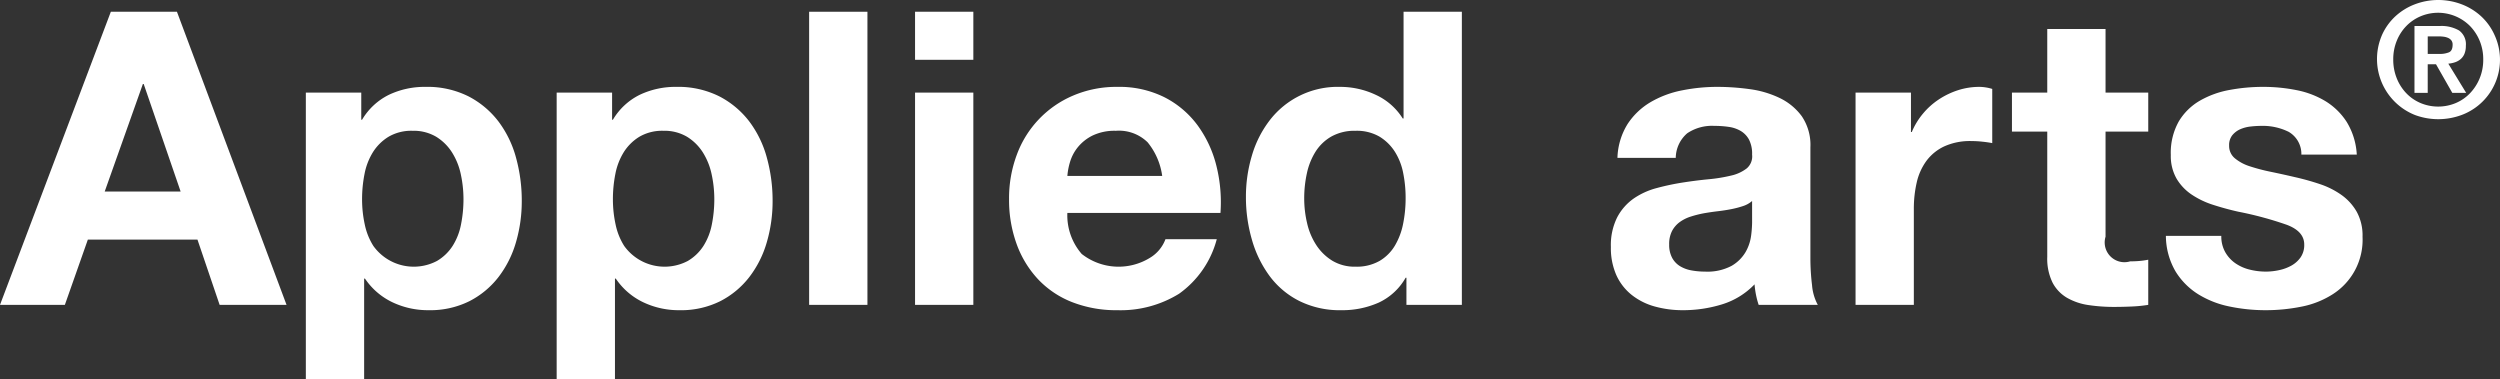 <svg id="Layer_1" data-name="Layer 1" xmlns="http://www.w3.org/2000/svg" viewBox="0 0 278.912 42.302"><rect x="0" y="0" width="278.912" height="42.302" fill="#333333" stroke="none"/><defs><style>.cls-1{fill:#fff;}</style></defs><path class="cls-1" d="M19.74,1.311,31.968,34.012H24.503l-2.473-7.282H9.801L7.236,34.012H0L12.366,1.311Zm.413,20.061-4.122-12h-.092l-4.259,12Z" transform="translate(0 0)"/><path class="cls-1" d="M40.304,10.333V13.356h.091a7.156,7.156,0,0,1,3.023-2.794,9.281,9.281,0,0,1,4.03-.87,10.265,10.265,0,0,1,4.809,1.053,9.951,9.951,0,0,1,3.344,2.794,11.822,11.822,0,0,1,1.969,4.053,18.021,18.021,0,0,1,.641,4.832,16.282,16.282,0,0,1-.641,4.58A11.667,11.667,0,0,1,55.624,30.897a9.639,9.639,0,0,1-3.251,2.702,9.79,9.79,0,0,1-4.557,1.007,9.214,9.214,0,0,1-4.053-.893,7.664,7.664,0,0,1-3.046-2.633h-.092V42.302H34.121V10.333Zm8.45,18.778a5.218,5.218,0,0,0,1.74-1.672,6.893,6.893,0,0,0,.939-2.404,14.217,14.217,0,0,0,.275-2.794,13.173,13.173,0,0,0-.298-2.794,7.445,7.445,0,0,0-.985-2.45,5.491,5.491,0,0,0-1.763-1.74,4.928,4.928,0,0,0-2.633-.665,5.019,5.019,0,0,0-2.68.665,5.342,5.342,0,0,0-1.74,1.717,7.125,7.125,0,0,0-.939,2.427,14.456,14.456,0,0,0-.275,2.84,13.137,13.137,0,0,0,.298,2.794,7.214,7.214,0,0,0,.962,2.404A5.549,5.549,0,0,0,48.754,29.111Z" transform="translate(0 0)"/><path class="cls-1" d="M68.288,10.333V13.356h.091A7.156,7.156,0,0,1,71.402,10.562a9.281,9.281,0,0,1,4.03-.87,10.265,10.265,0,0,1,4.809,1.053A9.951,9.951,0,0,1,83.585,13.539a11.822,11.822,0,0,1,1.969,4.053,18.021,18.021,0,0,1,.641,4.832,16.282,16.282,0,0,1-.641,4.58,11.667,11.667,0,0,1-1.947,3.893A9.638,9.638,0,0,1,80.356,33.6a9.79,9.79,0,0,1-4.557,1.007,9.214,9.214,0,0,1-4.053-.893,7.664,7.664,0,0,1-3.046-2.633h-.092V42.302H62.104V10.333Zm8.45,18.778A5.218,5.218,0,0,0,78.478,27.439a6.894,6.894,0,0,0,.939-2.404,14.217,14.217,0,0,0,.275-2.794,13.173,13.173,0,0,0-.298-2.794,7.445,7.445,0,0,0-.985-2.45A5.491,5.491,0,0,0,76.646,15.257a4.928,4.928,0,0,0-2.633-.665,5.019,5.019,0,0,0-2.68.665,5.342,5.342,0,0,0-1.74,1.717,7.125,7.125,0,0,0-.939,2.427,14.456,14.456,0,0,0-.275,2.84,13.136,13.136,0,0,0,.298,2.794,7.214,7.214,0,0,0,.962,2.404A5.549,5.549,0,0,0,76.738,29.111Z" transform="translate(0 0)"/><path class="cls-1" d="M96.775,1.311V34.012H90.271V1.311Z" transform="translate(0 0)"/><path class="cls-1" d="M102.087,6.669V1.311h6.504V6.669Zm6.504,3.664V34.012h-6.504V10.333Z" transform="translate(0 0)"/><path class="cls-1" d="M120.682,28.333a6.668,6.668,0,0,0,7.603.435,4.085,4.085,0,0,0,1.74-2.084H135.75a10.867,10.867,0,0,1-4.213,6.091,12.402,12.402,0,0,1-6.87,1.832,13.515,13.515,0,0,1-5.038-.893,10.463,10.463,0,0,1-3.801-2.542,11.432,11.432,0,0,1-2.405-3.938,14.415,14.415,0,0,1-.847-5.038,13.814,13.814,0,0,1,.87-4.946,11.444,11.444,0,0,1,6.298-6.595,12.262,12.262,0,0,1,4.923-.962,11.259,11.259,0,0,1,5.267,1.168,10.519,10.519,0,0,1,3.687,3.137,12.908,12.908,0,0,1,2.083,4.488,16.74,16.74,0,0,1,.458,5.267h-17.083A6.571,6.571,0,0,0,120.682,28.333ZM128.033,15.875a4.569,4.569,0,0,0-3.549-1.283,5.664,5.664,0,0,0-2.588.527,4.943,4.943,0,0,0-1.649,1.305,4.785,4.785,0,0,0-.87,1.649,7.414,7.414,0,0,0-.297,1.557h10.58A7.519,7.519,0,0,0,128.033,15.875Z" transform="translate(0 0)"/><path class="cls-1" d="M156.818,30.989a6.708,6.708,0,0,1-3,2.771,9.993,9.993,0,0,1-4.191.847,10.124,10.124,0,0,1-4.672-1.03,9.38,9.38,0,0,1-3.32-2.794,12.628,12.628,0,0,1-1.969-4.053,16.991,16.991,0,0,1-.664-4.763,15.967,15.967,0,0,1,.664-4.603,11.933,11.933,0,0,1,1.969-3.916,9.564,9.564,0,0,1,7.855-3.756,9.309,9.309,0,0,1,4.006.893,6.977,6.977,0,0,1,3,2.634h.092V1.311h6.504V34.012h-6.184V30.989ZM156.543,19.287a6.884,6.884,0,0,0-.939-2.382,5.303,5.303,0,0,0-1.717-1.671,5.038,5.038,0,0,0-2.656-.642,5.284,5.284,0,0,0-2.703.642,5.082,5.082,0,0,0-1.764,1.694,7.5,7.5,0,0,0-.961,2.405,13.01,13.01,0,0,0-.299,2.816,11.999,11.999,0,0,0,.322,2.748,7.49,7.49,0,0,0,1.029,2.45,5.692,5.692,0,0,0,1.787,1.741,4.83,4.83,0,0,0,2.588.664,5.148,5.148,0,0,0,2.678-.641,4.863,4.863,0,0,0,1.719-1.718,7.692,7.692,0,0,0,.916-2.45,14.415,14.415,0,0,0,.275-2.84A14.076,14.076,0,0,0,156.543,19.287Z" transform="translate(0 0)"/><path class="cls-1" d="M180.45,17.615a7.555,7.555,0,0,1,1.146-3.801,7.787,7.787,0,0,1,2.564-2.427,11.169,11.169,0,0,1,3.504-1.306,19.967,19.967,0,0,1,3.916-.389,26.619,26.619,0,0,1,3.618.252,11.072,11.072,0,0,1,3.343.985,6.589,6.589,0,0,1,2.474,2.038,5.699,5.699,0,0,1,.962,3.458V28.745a24.753,24.753,0,0,0,.183,3.069,5.535,5.535,0,0,0,.642,2.198H196.205a9.092,9.092,0,0,1-.297-1.122,9.547,9.547,0,0,1-.161-1.168,8.47,8.47,0,0,1-3.663,2.244,14.719,14.719,0,0,1-4.306.641,11.624,11.624,0,0,1-3.16-.412,7.231,7.231,0,0,1-2.564-1.282,5.956,5.956,0,0,1-1.718-2.198,7.435,7.435,0,0,1-.618-3.161,6.9,6.9,0,0,1,.71-3.32,5.925,5.925,0,0,1,1.832-2.084,8.211,8.211,0,0,1,2.564-1.168,27.709,27.709,0,0,1,2.908-.618q1.465-.229,2.886-.366a17.38,17.38,0,0,0,2.519-.412,4.388,4.388,0,0,0,1.74-.802,1.758,1.758,0,0,0,.596-1.534,3.446,3.446,0,0,0-.344-1.672,2.522,2.522,0,0,0-.916-.962,3.609,3.609,0,0,0-1.328-.458,10.96,10.96,0,0,0-1.626-.114,4.937,4.937,0,0,0-3.022.824,3.679,3.679,0,0,0-1.282,2.748Zm15.022,4.809a2.905,2.905,0,0,1-1.03.572,10.53,10.53,0,0,1-1.328.344q-.71.138-1.488.229-.779.092-1.558.229a11.77,11.77,0,0,0-1.442.366,4.282,4.282,0,0,0-1.237.619,2.939,2.939,0,0,0-.847.984,3.168,3.168,0,0,0-.321,1.512,3.056,3.056,0,0,0,.321,1.465,2.449,2.449,0,0,0,.87.939,3.676,3.676,0,0,0,1.282.481,8.166,8.166,0,0,0,1.512.137,5.74,5.74,0,0,0,2.977-.641,4.299,4.299,0,0,0,1.558-1.534,4.936,4.936,0,0,0,.618-1.809,12.455,12.455,0,0,0,.114-1.466Z" transform="translate(0 0)"/><path class="cls-1" d="M213.196,10.333V14.73h.092a7.964,7.964,0,0,1,1.236-2.038,8.101,8.101,0,0,1,1.786-1.603,8.749,8.749,0,0,1,2.152-1.031,7.789,7.789,0,0,1,2.382-.366,5.086,5.086,0,0,1,1.42.229v6.045q-.459-.091-1.1-.16a11.595,11.595,0,0,0-1.236-.069,6.934,6.934,0,0,0-3.022.596,5.238,5.238,0,0,0-1.992,1.626,6.503,6.503,0,0,0-1.076,2.404,13.027,13.027,0,0,0-.321,2.977V34.012h-6.503V10.333Z" transform="translate(0 0)"/><path class="cls-1" d="M239.669,10.333v4.351h-4.764V26.409a2.202,2.202,0,0,0,2.748,2.748c.367,0,.718-.015,1.054-.045a8.942,8.942,0,0,0,.962-.138v5.038a15.507,15.507,0,0,1-1.832.183q-1.008.045-1.97.046a19.016,19.016,0,0,1-2.862-.206,6.743,6.743,0,0,1-2.382-.802,4.239,4.239,0,0,1-1.626-1.694,6.057,6.057,0,0,1-.595-2.885V14.684h-3.939V10.333h3.939V3.234h6.503V10.333Z" transform="translate(0 0)"/><path class="cls-1" d="M248.256,28.126a3.796,3.796,0,0,0,1.122,1.236,4.798,4.798,0,0,0,1.58.71,7.41,7.41,0,0,0,1.854.229,6.926,6.926,0,0,0,1.443-.16,4.893,4.893,0,0,0,1.374-.504,3.113,3.113,0,0,0,1.03-.916,2.408,2.408,0,0,0,.412-1.442q0-1.466-1.946-2.199a39.038,39.038,0,0,0-5.428-1.465q-1.419-.32-2.771-.756a9.425,9.425,0,0,1-2.404-1.145,5.56,5.56,0,0,1-1.695-1.786,5.057,5.057,0,0,1-.641-2.633,7.132,7.132,0,0,1,.893-3.756,6.592,6.592,0,0,1,2.359-2.313,10.347,10.347,0,0,1,3.297-1.19,20.34,20.34,0,0,1,3.756-.344,18.801,18.801,0,0,1,3.732.366A9.916,9.916,0,0,1,259.454,11.295a7.418,7.418,0,0,1,2.358,2.313,7.767,7.767,0,0,1,1.122,3.641H256.752a2.847,2.847,0,0,0-1.42-2.542,6.498,6.498,0,0,0-3.022-.664,11.204,11.204,0,0,0-1.191.069,3.968,3.968,0,0,0-1.168.297,2.411,2.411,0,0,0-.893.664,1.752,1.752,0,0,0-.366,1.168,1.782,1.782,0,0,0,.641,1.42,4.945,4.945,0,0,0,1.672.893,20.83,20.83,0,0,0,2.358.618q1.329.275,2.702.596a27.762,27.762,0,0,1,2.771.778,9.138,9.138,0,0,1,2.404,1.214,5.875,5.875,0,0,1,1.694,1.878,5.508,5.508,0,0,1,.642,2.771,7.195,7.195,0,0,1-3.39,6.458,10.032,10.032,0,0,1-3.458,1.351,20.17,20.17,0,0,1-3.961.389,19.62,19.62,0,0,1-4.031-.412,10.638,10.638,0,0,1-3.503-1.374,7.849,7.849,0,0,1-2.52-2.542,7.947,7.947,0,0,1-1.076-3.961h6.183A3.557,3.557,0,0,0,248.256,28.126Z" transform="translate(0 0)"/><path class="cls-1" d="M265.749,3.898a6.403,6.403,0,0,1,1.504-2.091,6.759,6.759,0,0,1,2.181-1.335,7.346,7.346,0,0,1,5.18,0,6.771,6.771,0,0,1,2.181,1.335,6.403,6.403,0,0,1,1.504,2.091,6.572,6.572,0,0,1-3.19,8.73q-.243.113-.494.206a7.477,7.477,0,0,1-5.18,0,6.72,6.72,0,0,1-3.773-8.723Q265.703,4.003,265.749,3.898Zm1.646,4.842a5.188,5.188,0,0,0,1.067,1.664,4.796,4.796,0,0,0,1.594,1.095,5.091,5.091,0,0,0,3.916,0,4.802,4.802,0,0,0,1.593-1.095,5.331,5.331,0,0,0,1.077-1.664,5.414,5.414,0,0,0,.4-2.101,5.348,5.348,0,0,0-.4-2.091,5.254,5.254,0,0,0-1.077-1.646,5.033,5.033,0,0,0-5.509-1.086,4.874,4.874,0,0,0-1.594,1.086,5.113,5.113,0,0,0-1.067,1.646,5.435,5.435,0,0,0-.392,2.091A5.502,5.502,0,0,0,267.396,8.74Zm4.788-5.838a3.931,3.931,0,0,1,2.163.499,1.891,1.891,0,0,1,.756,1.708,2.304,2.304,0,0,1-.151.881,1.568,1.568,0,0,1-.418.596,1.893,1.893,0,0,1-.623.356,3.114,3.114,0,0,1-.766.16l1.994,3.257h-1.549l-1.815-3.186h-.926v3.186h-1.478V2.901ZM272.166,6.016a2.655,2.655,0,0,0,1.05-.178q.409-.178.409-.854a.749.749,0,0,0-.142-.48.954.954,0,0,0-.365-.276,1.806,1.806,0,0,0-.499-.134,4.151,4.151,0,0,0-.524-.036h-1.246v1.958Z" transform="translate(0 0)"/></svg>